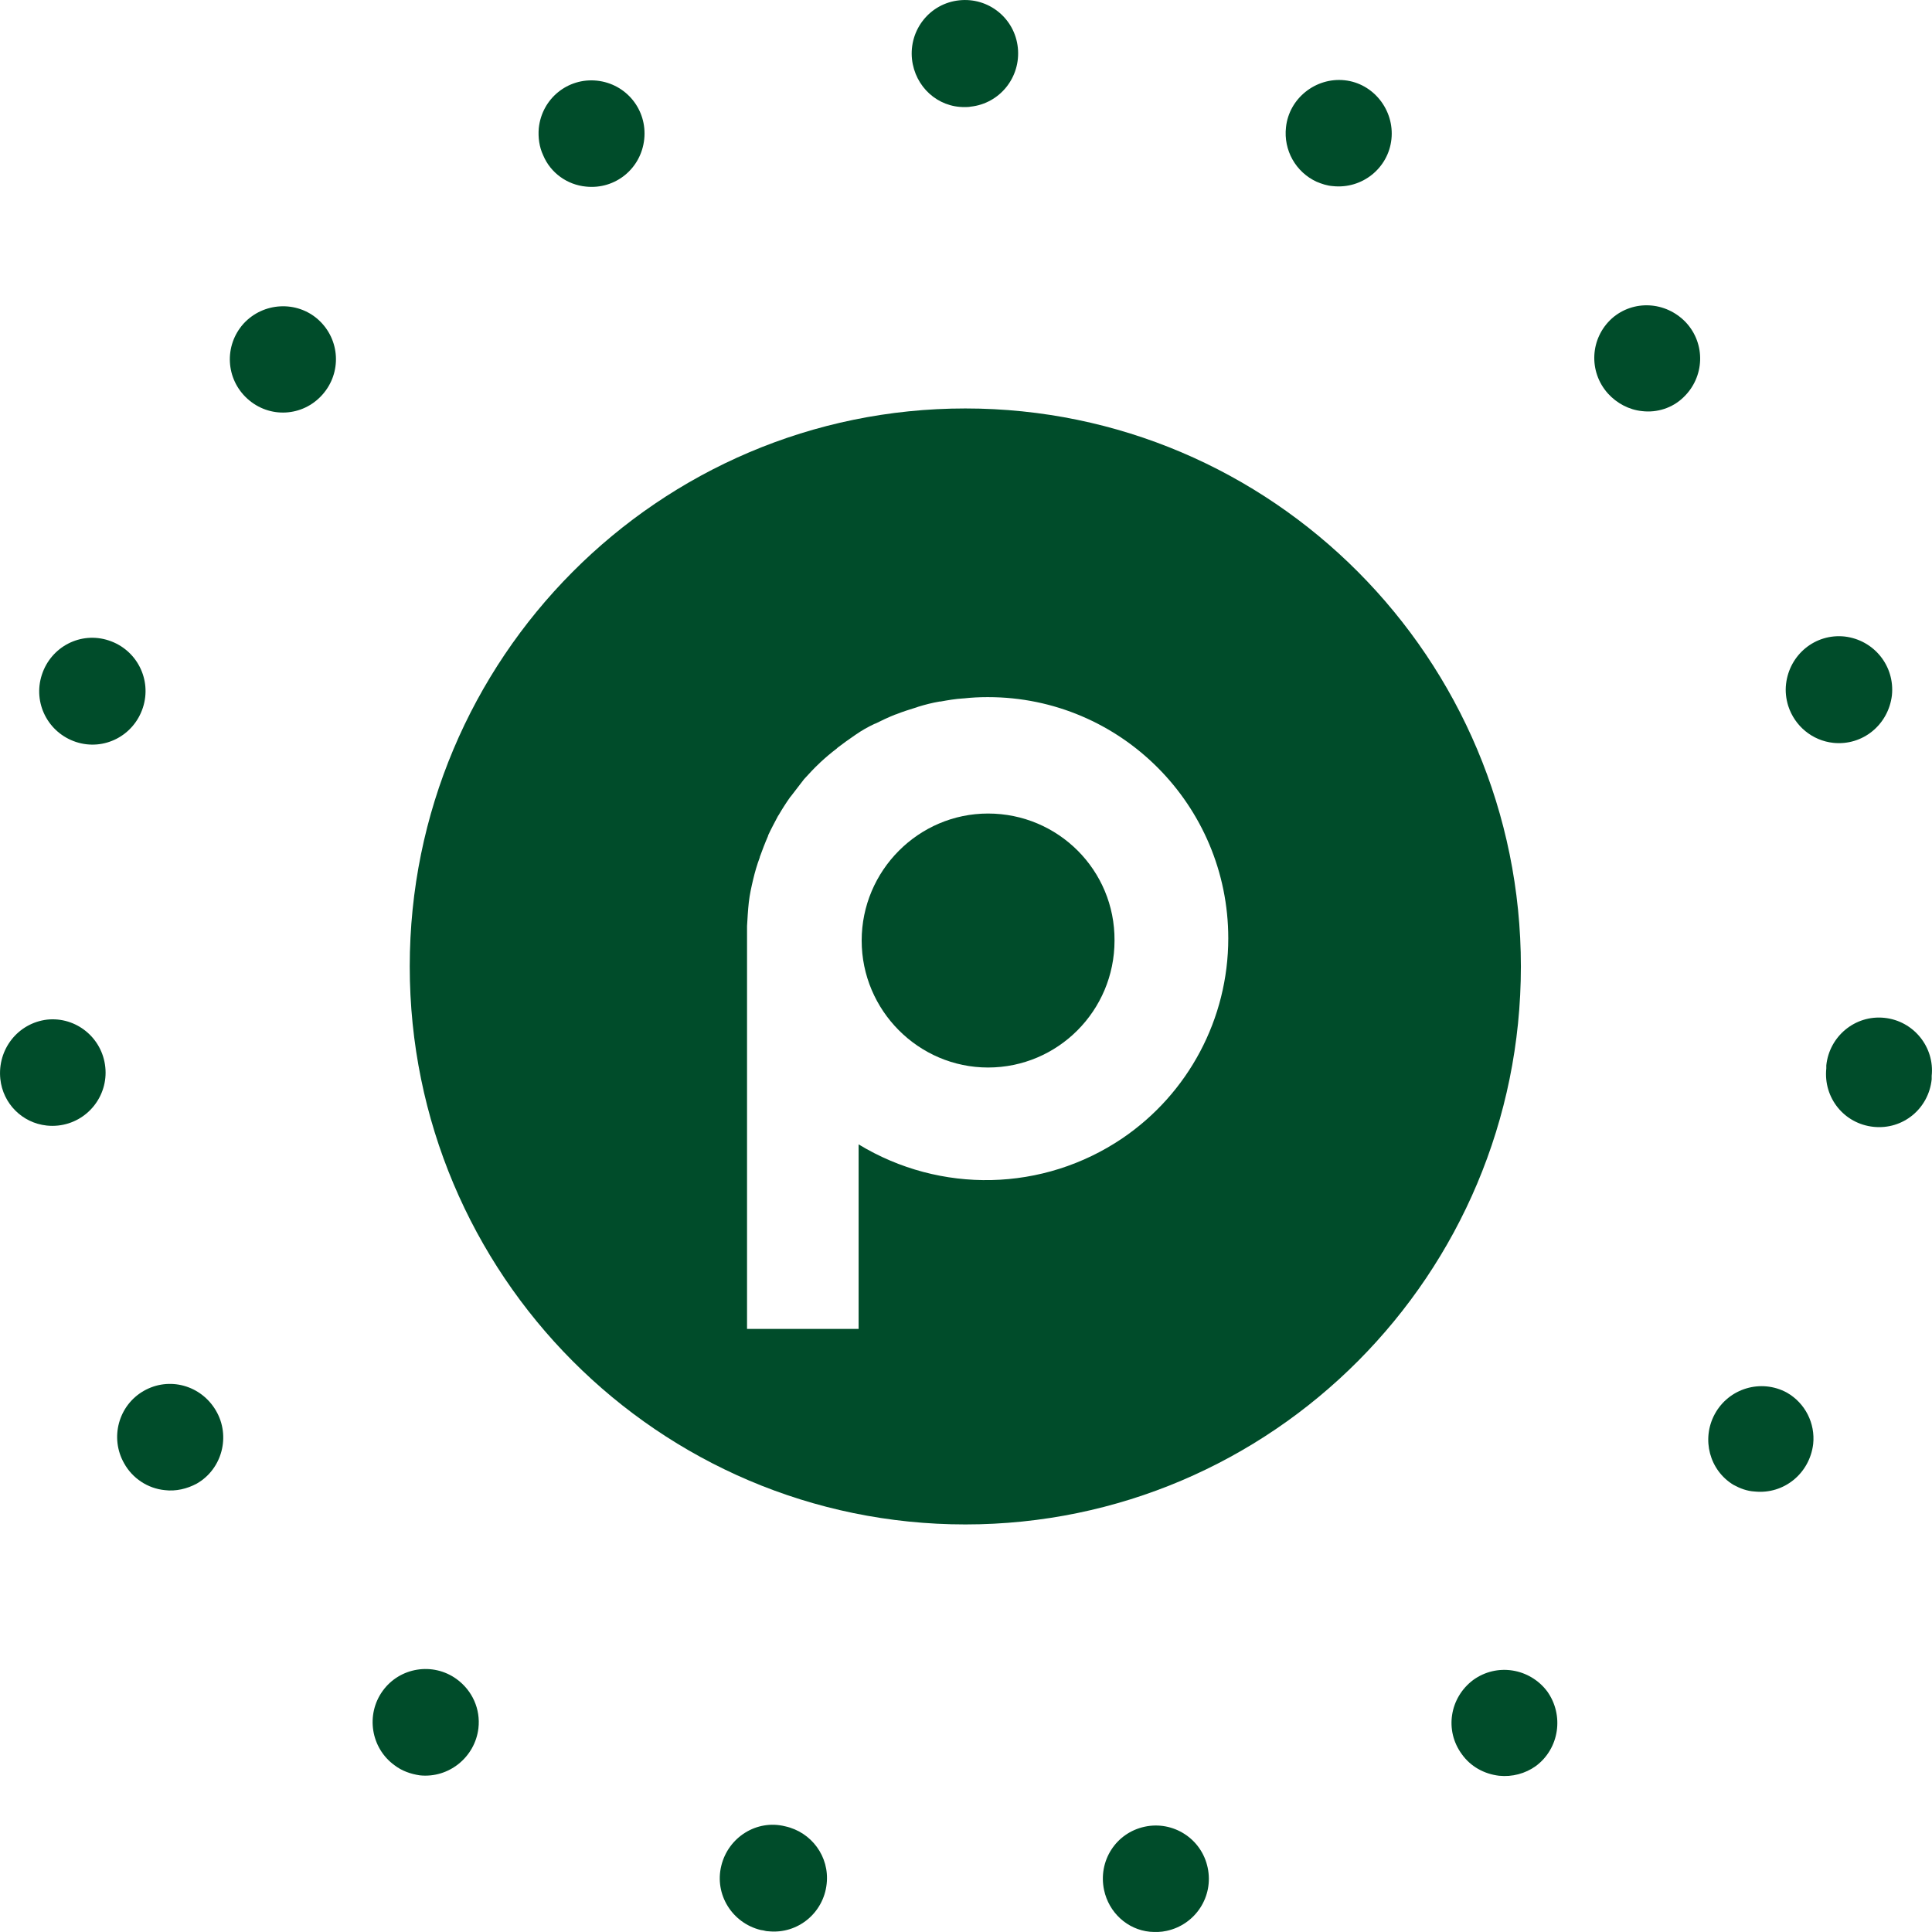 <svg width="24" height="24" viewBox="0 0 24 24" fill="none" xmlns="http://www.w3.org/2000/svg">
<path d="M22.774 9.228C23.138 9.266 23.458 9.004 23.502 8.638C23.54 8.272 23.279 7.95 22.915 7.907C22.551 7.868 22.23 8.13 22.187 8.496C22.176 8.589 22.187 8.682 22.214 8.769C22.295 9.02 22.513 9.2 22.774 9.228Z" fill="#004C2A"/>
<path d="M16.356 2.258C16.421 2.285 16.486 2.307 16.557 2.312C16.921 2.351 17.247 2.089 17.285 1.728C17.323 1.368 17.062 1.035 16.703 0.997C16.345 0.959 16.013 1.221 15.975 1.581C15.943 1.865 16.095 2.138 16.356 2.258Z" fill="#004C2A"/>
<path d="M20.024 3.955C19.752 4.201 19.73 4.616 19.975 4.889C20.084 5.009 20.236 5.091 20.399 5.107C20.584 5.129 20.774 5.069 20.91 4.938C21.176 4.687 21.192 4.272 20.942 4.004C20.692 3.742 20.29 3.721 20.024 3.955Z" fill="#004C2A"/>
<path d="M1.786 17.278C1.471 17.458 1.362 17.862 1.542 18.178C1.645 18.364 1.835 18.49 2.047 18.511C2.183 18.528 2.324 18.495 2.444 18.43C2.759 18.25 2.868 17.84 2.683 17.524C2.498 17.207 2.101 17.098 1.786 17.278Z" fill="#004C2A"/>
<path d="M3.025 4.021C2.781 4.294 2.802 4.708 3.074 4.954C3.346 5.2 3.759 5.178 4.003 4.905C4.248 4.632 4.226 4.217 3.955 3.972C3.688 3.731 3.27 3.753 3.025 4.021Z" fill="#004C2A"/>
<path d="M9.753 22.687C9.4 22.599 9.046 22.823 8.96 23.178C8.873 23.533 9.095 23.888 9.449 23.975C9.459 23.975 9.47 23.98 9.481 23.98C9.503 23.986 9.525 23.991 9.546 23.991C9.911 24.029 10.231 23.762 10.269 23.402C10.307 23.063 10.079 22.758 9.753 22.687Z" fill="#004C2A"/>
<path d="M5.672 20.858C5.378 20.645 4.965 20.711 4.753 21.006C4.541 21.301 4.607 21.715 4.9 21.928C4.992 21.999 5.101 22.037 5.215 22.054C5.574 22.092 5.9 21.83 5.943 21.47C5.971 21.23 5.867 21 5.672 20.858Z" fill="#004C2A"/>
<path d="M18.301 20.869C18.008 21.088 17.942 21.497 18.16 21.792C18.269 21.945 18.437 22.037 18.622 22.059C18.785 22.076 18.948 22.032 19.078 21.939C19.372 21.721 19.431 21.306 19.22 21.011C19.002 20.722 18.595 20.656 18.301 20.869Z" fill="#004C2A"/>
<path d="M14.22 22.692C13.861 22.769 13.639 23.118 13.715 23.478C13.774 23.757 14.003 23.97 14.285 23.997C14.356 24.002 14.421 24.002 14.492 23.986C14.85 23.909 15.079 23.56 15.002 23.2C14.926 22.84 14.573 22.616 14.22 22.692Z" fill="#004C2A"/>
<path d="M7.28 2.318C7.644 2.356 7.965 2.094 8.003 1.728C8.041 1.363 7.78 1.041 7.416 1.002C7.052 0.964 6.731 1.226 6.693 1.592C6.683 1.707 6.699 1.827 6.748 1.93C6.84 2.149 7.047 2.296 7.28 2.318Z" fill="#004C2A"/>
<path d="M0.585 12.666C0.221 12.71 -0.034 13.037 0.004 13.403C0.036 13.709 0.275 13.949 0.58 13.982C0.629 13.987 0.672 13.987 0.721 13.982C1.085 13.943 1.346 13.616 1.308 13.256C1.27 12.89 0.944 12.628 0.585 12.666Z" fill="#004C2A"/>
<path d="M11.986 1.33C12.008 1.33 12.035 1.33 12.057 1.325C12.421 1.286 12.682 0.959 12.644 0.593C12.606 0.227 12.28 -0.035 11.916 0.004C11.552 0.042 11.291 0.369 11.329 0.735C11.367 1.079 11.649 1.335 11.986 1.33Z" fill="#004C2A"/>
<path d="M0.944 9.217C1.292 9.331 1.661 9.14 1.775 8.791C1.889 8.442 1.699 8.07 1.351 7.956C1.004 7.841 0.634 8.032 0.52 8.382C0.406 8.731 0.596 9.102 0.944 9.217Z" fill="#004C2A"/>
<path d="M23.409 12.644C23.045 12.606 22.725 12.873 22.687 13.234V13.272C22.649 13.638 22.909 13.96 23.274 13.998C23.638 14.036 23.958 13.774 23.996 13.408V13.365C24.034 13.01 23.774 12.682 23.409 12.644Z" fill="#004C2A"/>
<path d="M22.198 17.3C21.877 17.125 21.475 17.245 21.301 17.567C21.133 17.878 21.236 18.266 21.535 18.446C21.616 18.49 21.703 18.523 21.796 18.528C22.16 18.566 22.48 18.304 22.524 17.938C22.551 17.682 22.426 17.431 22.198 17.3Z" fill="#004C2A"/>
<path d="M12.274 10.106C11.41 10.106 10.704 10.816 10.704 11.684C10.704 12.551 11.41 13.261 12.274 13.261C13.139 13.261 13.845 12.557 13.845 11.684C13.851 10.81 13.144 10.106 12.274 10.106C12.28 10.106 12.28 10.106 12.274 10.106Z" fill="#004C2A"/>
<path d="M11.992 5.074C8.182 5.074 5.09 8.18 5.09 12.006C5.09 15.832 8.182 18.937 11.992 18.937C15.801 18.937 18.893 15.832 18.893 12.006C18.893 8.18 15.801 5.074 11.992 5.074ZM13.943 14.14C12.959 14.806 11.682 14.833 10.666 14.216V16.508H9.28V11.504C9.286 11.405 9.291 11.307 9.302 11.209C9.313 11.111 9.334 11.018 9.356 10.925C9.378 10.832 9.405 10.739 9.438 10.652V10.647C9.47 10.559 9.503 10.472 9.541 10.385V10.379C9.579 10.297 9.623 10.216 9.666 10.134L9.671 10.128C9.715 10.052 9.764 9.975 9.818 9.899L9.824 9.893C9.878 9.822 9.932 9.752 9.987 9.681L9.997 9.67C10.057 9.604 10.117 9.539 10.182 9.479L10.193 9.468C10.258 9.408 10.323 9.353 10.394 9.299L10.405 9.288C10.476 9.233 10.546 9.184 10.617 9.135L10.633 9.124C10.704 9.075 10.78 9.031 10.862 8.993L10.878 8.987C10.954 8.949 11.035 8.911 11.117 8.878L11.133 8.873C11.215 8.84 11.302 8.813 11.389 8.786L11.405 8.78C11.492 8.753 11.579 8.731 11.671 8.715H11.682C11.774 8.698 11.867 8.682 11.965 8.676H11.97C12.068 8.665 12.166 8.66 12.264 8.66H12.274C13.921 8.66 15.258 10.003 15.258 11.656C15.258 12.655 14.763 13.583 13.943 14.14Z" fill="#004C2A"/>
</svg>

